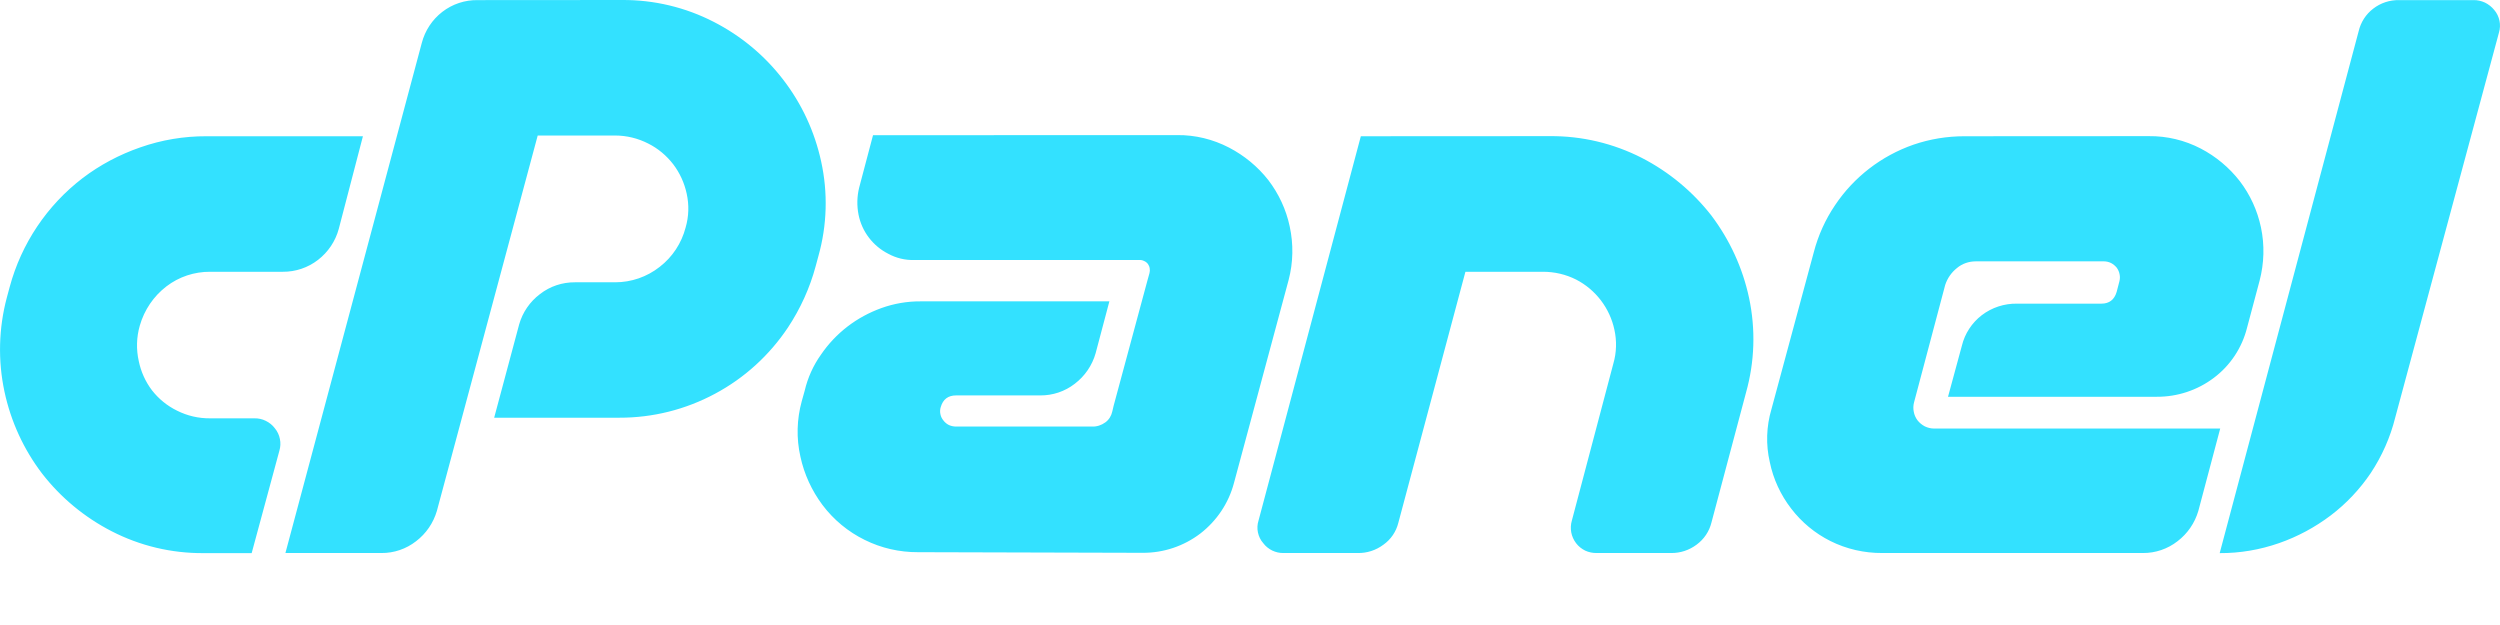 <svg width="24" height="6" viewBox="0 0 24 6" fill="none" xmlns="http://www.w3.org/2000/svg">
<path d="M4.586 0.001C4.463 -0.001 4.343 0.039 4.246 0.114C4.149 0.189 4.08 0.294 4.049 0.413L2.74 5.309H3.662C3.782 5.31 3.899 5.27 3.994 5.196C4.09 5.123 4.16 5.021 4.194 4.905L5.162 1.301H5.906C6.016 1.301 6.125 1.328 6.223 1.378C6.317 1.425 6.399 1.494 6.463 1.577C6.526 1.66 6.57 1.756 6.592 1.858C6.616 1.966 6.613 2.078 6.582 2.184C6.543 2.334 6.456 2.467 6.333 2.562C6.211 2.658 6.061 2.71 5.906 2.71H5.521C5.399 2.709 5.28 2.748 5.184 2.823C5.087 2.896 5.017 2.998 4.984 3.114L4.744 4.01H5.945C6.265 4.011 6.581 3.932 6.864 3.78C7.147 3.629 7.387 3.41 7.565 3.143C7.684 2.963 7.774 2.765 7.83 2.557L7.857 2.457C7.94 2.162 7.949 1.85 7.883 1.55C7.821 1.264 7.697 0.996 7.518 0.764C7.34 0.532 7.112 0.343 6.852 0.21C6.58 0.07 6.278 -0.002 5.972 3.5762e-05L4.586 0.001ZM23.033 0.001C22.942 -0.001 22.854 0.028 22.783 0.083C22.712 0.137 22.663 0.214 22.643 0.3L21.309 5.31C21.503 5.311 21.695 5.278 21.879 5.214C22.057 5.152 22.224 5.062 22.375 4.948C22.525 4.834 22.655 4.696 22.76 4.54C22.867 4.378 22.947 4.198 22.994 4.009L23.99 0.313C24.001 0.276 24.003 0.237 23.995 0.199C23.987 0.161 23.97 0.125 23.945 0.096C23.921 0.066 23.89 0.042 23.856 0.025C23.821 0.009 23.783 0 23.745 0.001H23.033ZM8.381 1.298L8.248 1.801C8.227 1.886 8.225 1.975 8.242 2.061C8.258 2.141 8.292 2.217 8.342 2.282C8.391 2.346 8.454 2.399 8.527 2.436C8.604 2.478 8.691 2.499 8.779 2.496H10.936C10.952 2.495 10.968 2.498 10.982 2.505C10.997 2.511 11.01 2.521 11.02 2.534C11.029 2.547 11.035 2.561 11.037 2.576C11.04 2.592 11.039 2.607 11.035 2.622L11.015 2.694L10.691 3.895L10.678 3.95C10.669 3.992 10.646 4.03 10.611 4.055C10.574 4.082 10.529 4.097 10.484 4.095H9.178C9.155 4.095 9.132 4.09 9.111 4.081C9.09 4.071 9.072 4.056 9.058 4.038C9.043 4.02 9.032 3.999 9.028 3.976C9.023 3.954 9.024 3.93 9.031 3.908C9.053 3.833 9.102 3.796 9.178 3.796H9.986C10.106 3.797 10.223 3.758 10.318 3.684C10.414 3.611 10.485 3.508 10.518 3.391L10.65 2.893H8.84C8.71 2.892 8.582 2.914 8.46 2.958C8.344 3 8.235 3.059 8.137 3.134C8.038 3.21 7.951 3.302 7.881 3.405C7.807 3.509 7.754 3.627 7.725 3.751L7.697 3.851C7.649 4.025 7.644 4.208 7.684 4.384C7.72 4.552 7.793 4.71 7.896 4.848C8.003 4.99 8.142 5.105 8.301 5.183C8.46 5.262 8.636 5.302 8.814 5.301L10.971 5.307C11.17 5.308 11.364 5.243 11.523 5.122C11.681 5 11.795 4.83 11.846 4.637L12.371 2.687C12.415 2.519 12.418 2.343 12.381 2.173C12.347 2.012 12.276 1.86 12.176 1.729C12.074 1.599 11.945 1.493 11.799 1.417C11.645 1.337 11.474 1.295 11.301 1.297L8.381 1.298ZM1.984 1.308C1.766 1.307 1.551 1.343 1.346 1.415C1.147 1.484 0.96 1.583 0.793 1.71C0.451 1.972 0.205 2.339 0.093 2.755L0.066 2.855C-0.013 3.151 -0.021 3.461 0.043 3.76C0.104 4.045 0.227 4.314 0.404 4.546C0.583 4.777 0.811 4.966 1.072 5.1C1.344 5.24 1.646 5.312 1.952 5.31H2.416L2.682 4.327C2.693 4.29 2.695 4.252 2.687 4.214C2.68 4.177 2.663 4.141 2.639 4.112C2.616 4.081 2.586 4.057 2.551 4.04C2.517 4.023 2.479 4.015 2.441 4.016H2.018C1.907 4.017 1.798 3.992 1.699 3.942C1.605 3.896 1.523 3.829 1.459 3.747C1.396 3.664 1.353 3.568 1.332 3.466C1.307 3.354 1.31 3.237 1.342 3.126C1.385 2.976 1.474 2.844 1.598 2.749C1.718 2.657 1.866 2.608 2.018 2.609H2.715C2.837 2.61 2.956 2.57 3.053 2.495C3.15 2.42 3.22 2.316 3.252 2.198L3.484 1.308H1.984ZM13.064 1.308L12.082 4.997C12.07 5.034 12.068 5.073 12.076 5.111C12.084 5.149 12.101 5.185 12.127 5.214C12.149 5.244 12.179 5.268 12.213 5.285C12.247 5.301 12.284 5.31 12.322 5.309H13.033C13.122 5.311 13.209 5.283 13.281 5.229C13.352 5.179 13.403 5.104 13.424 5.019L14.068 2.609H14.813C14.923 2.609 15.032 2.634 15.131 2.684C15.224 2.732 15.305 2.8 15.369 2.884C15.432 2.967 15.476 3.062 15.498 3.164C15.522 3.272 15.519 3.385 15.488 3.491L15.09 4.997C15.079 5.034 15.077 5.073 15.084 5.111C15.091 5.148 15.107 5.184 15.13 5.214C15.153 5.245 15.184 5.269 15.218 5.286C15.253 5.302 15.291 5.31 15.33 5.309H16.043C16.131 5.31 16.216 5.282 16.287 5.229C16.358 5.177 16.409 5.102 16.43 5.016L16.762 3.768C16.845 3.472 16.855 3.161 16.791 2.86C16.73 2.573 16.606 2.304 16.43 2.07C16.25 1.839 16.022 1.65 15.762 1.516C15.488 1.376 15.184 1.304 14.877 1.307L13.064 1.308ZM18.857 1.308C18.691 1.308 18.526 1.335 18.369 1.389C18.062 1.496 17.798 1.699 17.617 1.969C17.523 2.108 17.454 2.261 17.412 2.423L17.006 3.928C16.957 4.093 16.951 4.268 16.99 4.436C17.023 4.598 17.094 4.751 17.195 4.882C17.295 5.013 17.424 5.12 17.572 5.194C17.726 5.271 17.897 5.31 18.07 5.309H20.572C20.692 5.31 20.809 5.27 20.904 5.196C21 5.123 21.07 5.021 21.104 4.905L21.314 4.114H18.566C18.535 4.114 18.505 4.106 18.478 4.093C18.451 4.079 18.427 4.059 18.408 4.035C18.39 4.011 18.377 3.982 18.372 3.952C18.366 3.922 18.367 3.892 18.375 3.862L18.674 2.735C18.695 2.671 18.734 2.615 18.787 2.573C18.837 2.531 18.901 2.509 18.967 2.509H20.199C20.222 2.509 20.245 2.515 20.266 2.525C20.287 2.536 20.305 2.551 20.32 2.569C20.334 2.588 20.344 2.61 20.348 2.633C20.353 2.656 20.352 2.679 20.346 2.702L20.32 2.802C20.298 2.877 20.249 2.915 20.174 2.915H19.364C19.241 2.913 19.122 2.952 19.025 3.026C18.93 3.099 18.862 3.203 18.834 3.319L18.701 3.809H20.705C20.902 3.81 21.094 3.747 21.252 3.628C21.411 3.509 21.524 3.338 21.572 3.145L21.692 2.695C21.736 2.527 21.741 2.352 21.705 2.182C21.671 2.021 21.602 1.87 21.502 1.739C21.401 1.609 21.273 1.502 21.127 1.426C20.973 1.346 20.802 1.305 20.629 1.307L18.857 1.308Z" fill="#33E1FF"/>
</svg>
